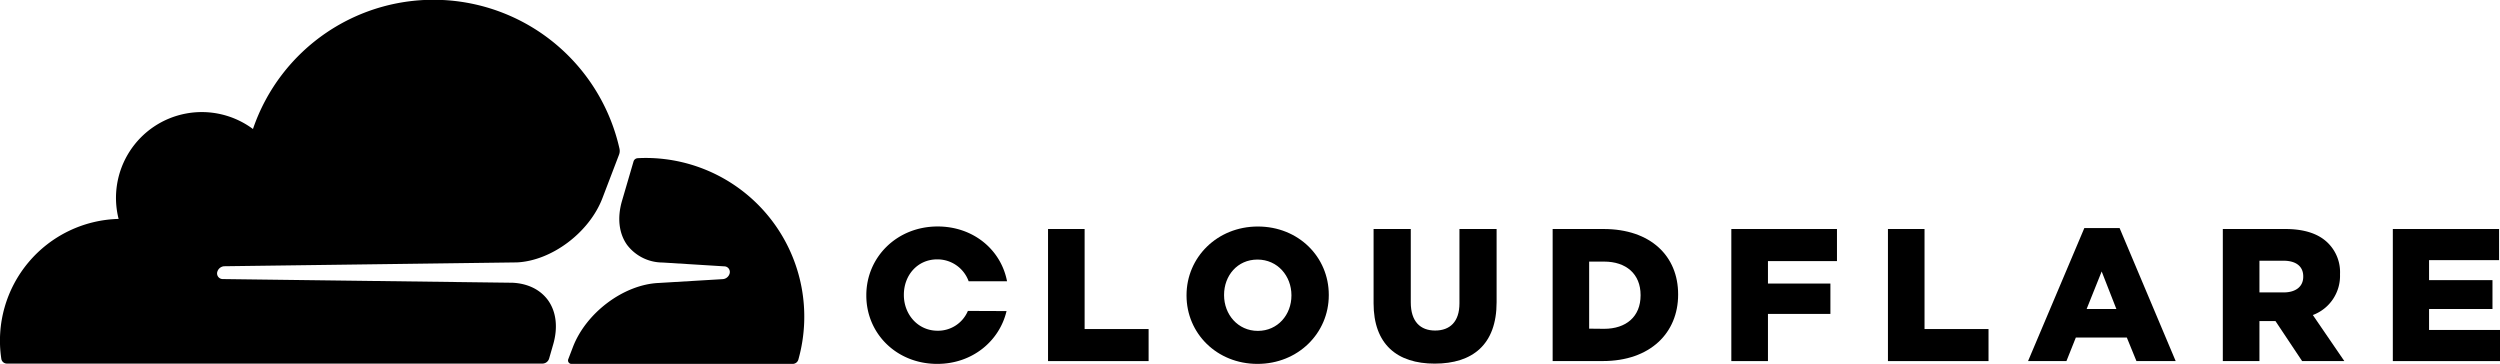 <svg id="Layer_1" data-name="Layer 1" xmlns="http://www.w3.org/2000/svg" viewBox="0 0 651.29 94.76"><path d="M143.05,93.42l1.07-3.71c1.27-4.41.8-8.48-1.34-11.48-2-2.76-5.26-4.38-9.25-4.57L58,72.7a1.47,1.47,0,0,1-1.35-2,2,2,0,0,1,1.75-1.34l76.26-1c9-.41,18.84-7.75,22.27-16.71l4.34-11.36a2.68,2.68,0,0,0,.18-1,3.31,3.31,0,0,0-.06-.54,49.67,49.67,0,0,0-95.49-5.14,22.35,22.35,0,0,0-35,23.42A31.73,31.73,0,0,0,.34,93.45a1.47,1.47,0,0,0,1.45,1.27l139.49,0h0A1.83,1.83,0,0,0,143.05,93.42Z"/><path d="M168.22,41.15q-1,0-2.1.06a.88.88,0,0,0-.32.07,1.17,1.17,0,0,0-.76.8l-3,10.26c-1.28,4.41-.81,8.48,1.34,11.48a11.65,11.65,0,0,0,9.24,4.57l16.11,1a1.44,1.44,0,0,1,1.14.62,1.5,1.5,0,0,1,.17,1.37,2,2,0,0,1-1.75,1.34l-16.73,1c-9.09.42-18.88,7.75-22.31,16.7l-1.21,3.16a.9.9,0,0,0,.79,1.22h57.63A1.55,1.55,0,0,0,208,93.63a41.34,41.34,0,0,0-39.76-52.48Z"/><polygon points="273.03 59.66 282.56 59.66 282.56 85.72 299.23 85.72 299.23 94.07 273.03 94.07 273.03 59.66"/><path d="M309.11,77v-.09c0-9.88,8-17.9,18.58-17.9s18.48,7.92,18.48,17.8v.1c0,9.88-8,17.89-18.58,17.89S309.11,86.85,309.11,77m27.33,0v-.09c0-5-3.59-9.29-8.85-9.29s-8.7,4.22-8.7,9.19v.1c0,5,3.59,9.29,8.8,9.29s8.75-4.23,8.75-9.2"/><path d="M357.84,79V59.66h9.69V78.78c0,5,2.5,7.33,6.34,7.33s6.34-2.26,6.34-7.08V59.66h9.68V78.73c0,11.11-6.34,16-16.12,16s-15.93-5-15.93-15.73"/><path d="M404.49,59.66h13.27c12.29,0,19.42,7.08,19.42,17v.1c0,9.93-7.23,17.3-19.61,17.3H404.49Zm13.42,26c5.7,0,9.49-3.15,9.49-8.71v-.09c0-5.51-3.79-8.71-9.49-8.71H414V85.62Z"/><polygon points="451.04 59.66 478.56 59.66 478.56 68.02 460.58 68.02 460.58 73.87 476.85 73.87 476.85 81.78 460.58 81.78 460.58 94.07 451.04 94.07 451.04 59.66"/><polygon points="491.84 59.66 501.37 59.66 501.37 85.72 518.04 85.72 518.04 94.07 491.84 94.07 491.84 59.66"/><path d="M543,59.42h9.19L566.8,94.07H556.58l-2.51-6.14H540.79l-2.45,6.14h-10Zm8.35,21.08-3.83-9.78L543.6,80.5Z"/><path d="M579.08,59.66h16.27c5.27,0,8.9,1.38,11.21,3.74a10.64,10.64,0,0,1,3.05,8v.1a10.88,10.88,0,0,1-7.08,10.57l8.21,12h-11L592.8,83.65h-4.18V94.07h-9.54Zm15.83,16.52c3.25,0,5.12-1.58,5.12-4.08V72c0-2.71-2-4.08-5.17-4.08h-6.24v8.26Z"/><polygon points="623.37 59.66 651.05 59.66 651.05 67.77 632.81 67.77 632.81 72.98 649.33 72.98 649.33 80.5 632.81 80.5 632.81 85.96 651.29 85.96 651.29 94.07 623.37 94.07 623.37 59.66"/><path d="M252.15,81a8.44,8.44,0,0,1-7.88,5.16c-5.22,0-8.8-4.33-8.8-9.29v-.1c0-5,3.49-9.2,8.7-9.2a8.64,8.64,0,0,1,8.18,5.71h10C260.79,65.09,253.6,59,244.27,59c-10.62,0-18.58,8-18.58,17.9V77c0,9.88,7.86,17.8,18.48,17.8,9.08,0,16.18-5.88,18.05-13.76Z"/></svg>